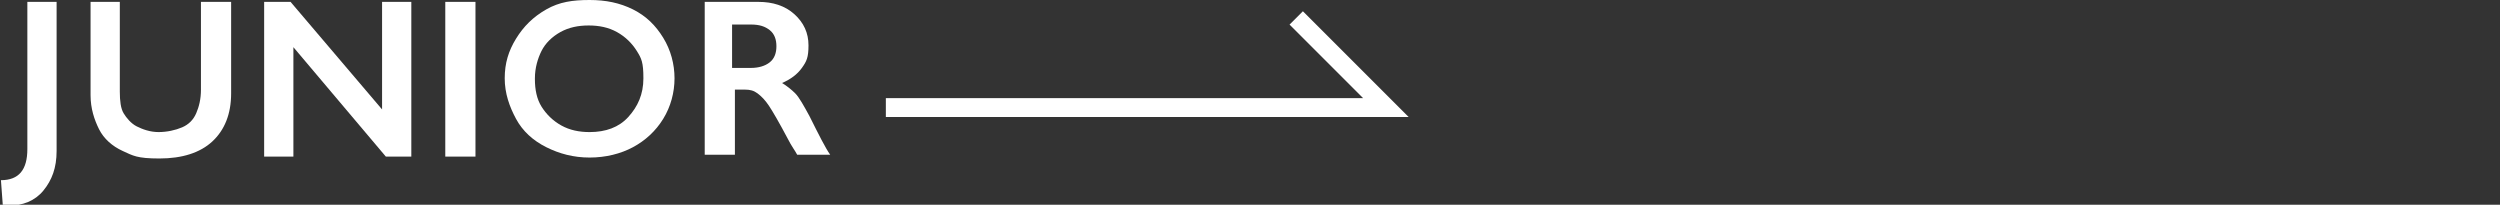 <?xml version="1.0" encoding="UTF-8"?>
<svg xmlns="http://www.w3.org/2000/svg" version="1.1" viewBox="0 0 265 21.7">
  <rect x="0" y="0" width="265" height="21.7" fill="#333333" stroke="none"/>
  <defs>
    <style>
      .cls-1 {
        fill: #fff;
      }

      .cls-2 {
        fill: none;
        stroke: #fff;
        stroke-miterlimit: 10;
        stroke-width: 2px;
      }
    </style>
  </defs>
  <!-- Generator: Adobe Illustrator 28.7.1, SVG Export Plug-In . SVG Version: 1.2.0 Build 142)  -->
  <g>
    <g id="_レイヤー_2">
      <g id="_文字">
        <path class="cls-1" d="M6,.2v15.8c0,1.8-.5,3.1-1.4,4.2s-2.2,1.6-3.7,1.6h-.3c0,0-.2,0-.3,0l-.2-2.7c1.9,0,2.8-1.1,2.8-3.3V.2h3.2Z"/>
        <path class="cls-1" d="M12.7.2v9.5c0,1,.1,1.8.4,2.3s.8,1.1,1.4,1.4,1.4.6,2.3.6,1.8-.2,2.5-.5,1.2-.8,1.5-1.5.5-1.5.5-2.5V.2h3.2v9.7c0,2.2-.7,3.9-2,5.1-1.3,1.2-3.2,1.8-5.6,1.8s-2.8-.3-3.9-.8-2-1.3-2.5-2.3-.9-2.2-.9-3.6V.2s3.2,0,3.2,0Z"/>
        <path class="cls-1" d="M30.8.2l9.7,11.4V.2h3.1v16.4h-2.7l-9.8-11.6v11.6h-3.1V.2s2.8,0,2.8,0Z"/>
        <path class="cls-1" d="M50.4.2v16.4h-3.2V.2h3.2Z"/>
        <path class="cls-1" d="M62.5,0c1.7,0,3.2.3,4.6,1,1.4.7,2.4,1.7,3.2,3s1.2,2.8,1.2,4.3-.4,3-1.2,4.3-1.9,2.3-3.2,3-2.9,1.1-4.6,1.1-3.2-.4-4.6-1.1-2.5-1.7-3.2-3-1.2-2.7-1.2-4.3.4-2.9,1.2-4.2,1.8-2.3,3.2-3.1S60.7,0,62.5,0h0ZM56.7,8.4c0,1.1.2,2.1.7,2.9s1.2,1.5,2.1,2,1.9.7,3,.7c1.7,0,3.1-.5,4.1-1.6s1.6-2.4,1.6-4.1-.2-2.1-.7-2.9-1.2-1.5-2.1-2-1.9-.7-3-.7-2.1.2-3,.7-1.6,1.2-2,2-.7,1.8-.7,2.9h0Z"/>
        <path class="cls-1" d="M80.4.2c1.5,0,2.8.4,3.8,1.3,1,.9,1.5,2,1.5,3.3s-.2,1.7-.7,2.4-1.2,1.2-2.1,1.6c.5.3,1,.7,1.4,1.1s.9,1.3,1.5,2.4c1,2,1.7,3.4,2.2,4.1h-3.5c-.2-.4-.6-.9-1-1.7-.9-1.7-1.6-2.9-2-3.5s-.8-1-1.2-1.3-.8-.4-1.3-.4h-1.1v6.9h-3.2V.2h5.9,0ZM79.6,7.2c.8,0,1.5-.2,2-.6s.7-1,.7-1.7-.2-1.3-.7-1.7-1.1-.6-2-.6h-2v4.6s2,0,2,0Z"/>
        <polyline class="cls-2" points="93.9 11.4 146.9 11.4 137.4 1.9"/>
      </g>
    </g>
  </g>
</svg>